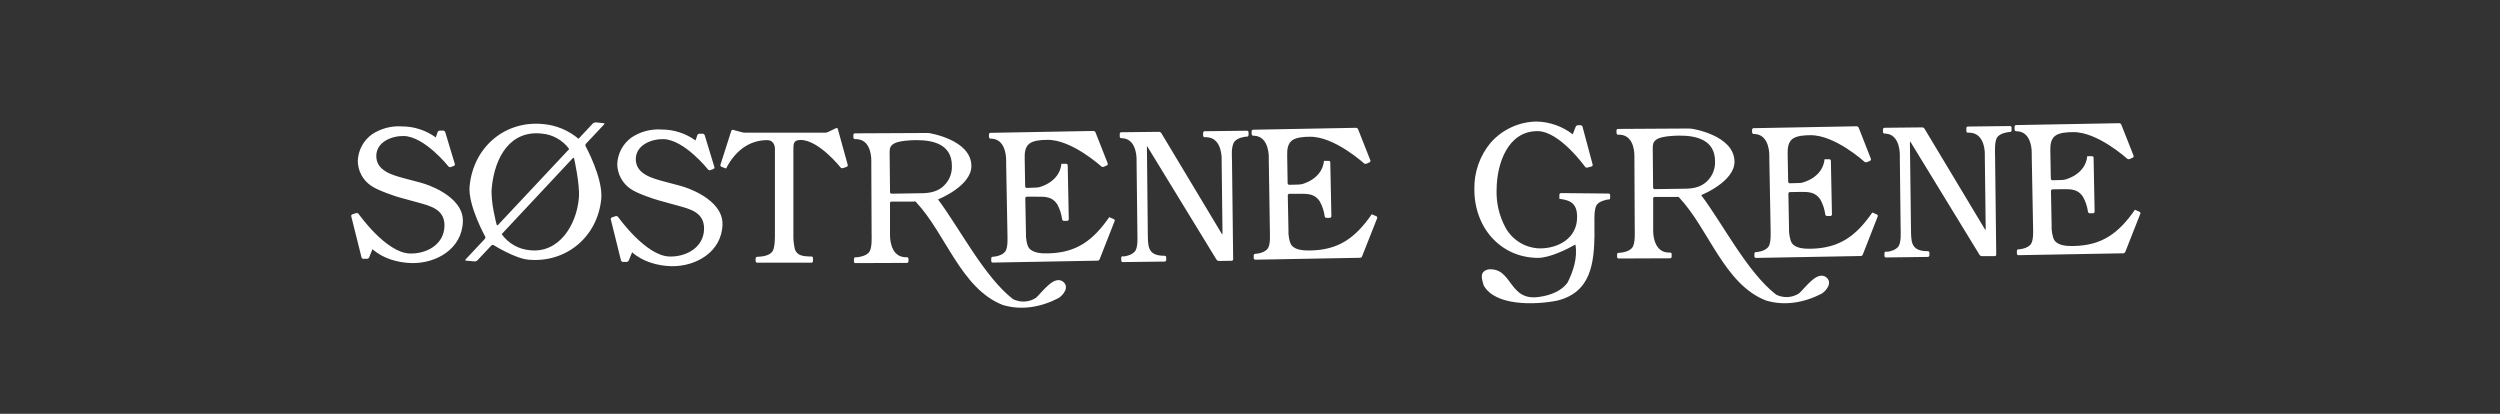 <svg xmlns="http://www.w3.org/2000/svg" width="290" height="48" viewBox="0 0 290 48" fill="none"><rect x="0" y="0" width="290" height="48" fill="#333333" stroke="none"/><g clip-path="url(#clip0_103_900)"><path d="M52.762 19.022C52.776 19.067 52.771 19.116 52.749 19.158C52.727 19.2 52.69 19.232 52.645 19.247L52.281 19.383C52.233 19.398 52.181 19.398 52.133 19.382C52.086 19.367 52.043 19.337 52.013 19.297C52.013 19.297 49.262 15.836 46.84 15.777C45.486 15.746 43.689 16.433 43.65 18.052C43.615 19.817 45.532 20.31 46.832 20.667L48.839 21.199L49.18 21.304C49.18 21.304 53.759 22.642 53.693 25.669C53.616 28.879 50.589 30.575 47.764 30.517C46.157 30.478 44.423 29.993 43.208 28.902L42.82 29.857C42.798 29.904 42.764 29.945 42.721 29.975C42.678 30.004 42.628 30.021 42.575 30.024H42.137C42.087 30.019 42.039 29.997 42.002 29.963C41.965 29.929 41.94 29.883 41.931 29.834L40.744 25.087C40.736 25.041 40.744 24.994 40.767 24.953C40.791 24.913 40.828 24.882 40.872 24.866L41.326 24.715C41.378 24.705 41.431 24.71 41.48 24.729C41.529 24.747 41.572 24.779 41.605 24.82C41.605 24.82 44.787 29.348 47.558 29.407C49.448 29.461 51.505 28.39 51.559 26.228C51.605 24.288 49.96 23.9 48.455 23.481L46.254 22.879L45.913 22.771C45.913 22.771 43.872 22.122 43.057 21.552C42.581 21.234 42.191 20.804 41.92 20.3C41.649 19.796 41.507 19.233 41.504 18.661C41.526 18.055 41.685 17.463 41.971 16.929C42.257 16.395 42.662 15.933 43.154 15.579C44.185 14.898 45.413 14.576 46.646 14.664C48.05 14.667 49.416 15.114 50.55 15.94L50.767 15.323C50.785 15.274 50.818 15.23 50.861 15.2C50.904 15.169 50.955 15.153 51.008 15.153H51.415C51.468 15.155 51.518 15.174 51.559 15.206C51.601 15.238 51.632 15.281 51.648 15.331M57.776 26.089C57.71 26.155 57.628 26.143 57.609 26.054C57.609 26.054 56.887 23.415 57.042 21.812C57.392 18.102 59.27 15.087 62.863 15.498C63.488 15.554 64.093 15.742 64.639 16.051C65.186 16.359 65.659 16.781 66.03 17.287L57.776 26.089ZM56.999 28.475C57.035 28.441 57.081 28.419 57.13 28.413C57.178 28.406 57.228 28.416 57.271 28.44C57.271 28.44 59.747 29.993 61.311 30.125C65.626 30.513 69.317 27.524 69.747 23.058C69.961 20.655 67.931 16.961 67.931 16.961C67.909 16.916 67.901 16.864 67.907 16.814C67.913 16.764 67.934 16.717 67.966 16.678L70.073 14.435C70.143 14.357 70.116 14.291 70.019 14.287L69.095 14.194C68.984 14.195 68.876 14.233 68.789 14.303L67.108 16.099C65.94 15.11 64.49 14.511 62.964 14.388C58.559 13.973 54.9 17.07 54.473 21.61C54.264 23.783 56.274 27.431 56.274 27.431C56.296 27.477 56.305 27.528 56.299 27.578C56.293 27.629 56.272 27.676 56.239 27.715L54.008 30.093C53.942 30.16 53.973 30.222 54.07 30.237L55.055 30.323C55.11 30.326 55.165 30.32 55.217 30.302C55.269 30.285 55.317 30.258 55.358 30.222L56.999 28.475ZM66.437 18.354C66.511 18.277 66.581 18.304 66.6 18.397C66.6 18.397 67.279 21.358 67.151 22.949C66.887 26.1 64.85 29.395 61.478 29.026C60.828 28.973 60.197 28.778 59.63 28.455C59.063 28.133 58.573 27.691 58.195 27.16M82.871 19.383C82.885 19.427 82.881 19.475 82.86 19.516C82.839 19.557 82.803 19.589 82.759 19.604L82.394 19.736C82.347 19.753 82.295 19.755 82.246 19.74C82.198 19.725 82.156 19.695 82.126 19.654C82.126 19.654 79.375 16.193 76.954 16.138C75.599 16.107 73.802 16.794 73.752 18.409C73.717 20.178 75.638 20.667 76.938 21.028L78.944 21.56L79.286 21.665C79.286 21.665 83.869 23 83.81 26.03C83.733 29.236 80.706 30.936 77.877 30.878C76.267 30.835 74.54 30.35 73.325 29.263L72.937 30.214C72.915 30.261 72.881 30.302 72.838 30.331C72.795 30.361 72.745 30.378 72.693 30.381H72.254C72.204 30.378 72.156 30.359 72.116 30.328C72.077 30.297 72.048 30.254 72.033 30.206L70.853 25.448C70.843 25.401 70.85 25.352 70.874 25.309C70.897 25.267 70.936 25.235 70.981 25.219L71.424 25.068C71.475 25.056 71.529 25.06 71.579 25.079C71.629 25.097 71.672 25.13 71.703 25.173C71.703 25.173 74.916 29.702 77.668 29.756C79.561 29.81 81.618 28.739 81.672 26.578C81.715 24.637 80.07 24.249 78.568 23.838L76.368 23.229L76.026 23.124C76.026 23.124 73.954 22.483 73.154 21.913C72.68 21.594 72.29 21.164 72.02 20.66C71.749 20.156 71.606 19.594 71.602 19.022C71.626 18.415 71.789 17.822 72.078 17.288C72.366 16.754 72.773 16.293 73.267 15.94C74.299 15.259 75.526 14.937 76.759 15.025C78.167 15.023 79.539 15.467 80.679 16.294L80.896 15.669C80.914 15.621 80.946 15.58 80.989 15.551C81.031 15.523 81.082 15.508 81.133 15.51H81.513C81.565 15.513 81.615 15.532 81.657 15.564C81.698 15.595 81.729 15.639 81.746 15.688M98.335 19.119C98.348 19.166 98.343 19.217 98.321 19.26C98.299 19.304 98.261 19.338 98.215 19.355L97.781 19.503C97.731 19.518 97.677 19.518 97.628 19.503C97.578 19.488 97.534 19.458 97.501 19.418C97.501 19.418 94.979 16.243 92.876 16.235C91.991 16.239 92.037 16.717 92.033 17.493V27.171C92.012 27.779 92.076 28.386 92.224 28.976C92.53 29.698 93.236 29.713 93.857 29.752H94.129C94.153 29.753 94.177 29.758 94.198 29.767C94.22 29.777 94.24 29.791 94.257 29.808C94.273 29.826 94.286 29.846 94.295 29.868C94.304 29.89 94.308 29.914 94.307 29.938V30.299C94.303 30.345 94.282 30.387 94.248 30.419C94.215 30.45 94.171 30.468 94.125 30.47H87.831C87.782 30.467 87.737 30.446 87.704 30.41C87.671 30.375 87.652 30.328 87.652 30.28V29.977C87.654 29.929 87.674 29.882 87.707 29.847C87.741 29.812 87.786 29.791 87.835 29.787H87.889C88.006 29.785 88.122 29.776 88.238 29.76C88.238 29.76 89.348 29.709 89.659 29.065C89.907 28.541 89.891 27.583 89.891 27.008V17.213C89.891 17.213 89.891 16.262 88.995 16.255C86.806 16.255 85.2 17.629 84.226 19.549L83.686 19.348C83.641 19.33 83.605 19.297 83.583 19.254C83.562 19.211 83.557 19.161 83.57 19.115L84.827 15.184C84.835 15.161 84.847 15.139 84.862 15.121C84.878 15.102 84.897 15.088 84.919 15.077C84.941 15.066 84.964 15.059 84.989 15.058C85.013 15.056 85.037 15.059 85.06 15.067L86.081 15.347C86.197 15.374 86.315 15.389 86.434 15.393H95.697C95.815 15.395 95.931 15.37 96.038 15.319L96.977 14.866C96.997 14.855 97.019 14.849 97.041 14.848C97.064 14.847 97.086 14.852 97.106 14.861C97.127 14.871 97.145 14.885 97.159 14.902C97.173 14.92 97.182 14.941 97.187 14.963M106.054 23.384H103.407C103.384 23.384 103.362 23.388 103.341 23.397C103.32 23.407 103.301 23.42 103.285 23.437C103.269 23.453 103.257 23.473 103.25 23.495C103.242 23.516 103.239 23.539 103.24 23.562V27.206C103.24 27.206 103.132 29.706 104.936 29.834H105.2C105.224 29.833 105.248 29.837 105.271 29.846C105.293 29.855 105.313 29.869 105.33 29.886C105.347 29.903 105.361 29.923 105.37 29.945C105.379 29.968 105.383 29.992 105.383 30.016V30.315C105.384 30.339 105.38 30.363 105.371 30.386C105.362 30.409 105.349 30.429 105.332 30.446C105.314 30.463 105.294 30.477 105.271 30.485C105.249 30.494 105.224 30.498 105.2 30.497L99.236 30.52C99.213 30.521 99.19 30.518 99.168 30.51C99.146 30.502 99.127 30.489 99.11 30.473C99.093 30.457 99.08 30.438 99.071 30.417C99.062 30.396 99.057 30.373 99.057 30.35V30.039C99.057 29.942 99.123 29.853 99.197 29.849C99.271 29.845 99.414 29.849 99.511 29.83C99.511 29.83 100.582 29.733 100.897 29.127C101.157 28.592 101.114 27.633 101.106 27.039L101.071 19.076V18.723C101.071 18.723 101.199 16.247 99.399 16.142H99.17C99.121 16.137 99.075 16.114 99.042 16.078C99.009 16.041 98.991 15.994 98.991 15.944V15.642C98.992 15.595 99.011 15.55 99.045 15.518C99.078 15.485 99.123 15.467 99.17 15.467L107.354 15.428H107.711C107.711 15.428 112.659 16.158 112.682 19.255C112.682 21.564 108.918 23.085 108.918 23.085C108.825 23.116 108.794 23.209 108.836 23.17C111.339 26.515 114.184 32.123 117.505 34.696C117.924 34.906 118.39 35.002 118.858 34.977C119.326 34.951 119.778 34.803 120.171 34.549C120.998 33.773 122.22 31.983 123.256 32.632C124.145 33.252 123.322 34.242 122.802 34.572C120.75 35.639 118.476 36.031 116.318 35.375C111.487 33.489 109.721 27.14 106.275 23.457C106.252 23.422 106.22 23.393 106.181 23.374C106.143 23.356 106.1 23.348 106.058 23.353M106.446 22.421C107.408 22.421 108.367 22.394 109.205 21.789C109.599 21.495 109.915 21.11 110.127 20.666C110.338 20.222 110.439 19.734 110.42 19.243C110.42 16.744 108.258 16.247 106.26 16.255C105.639 16.255 104.288 16.328 103.726 16.643C103.163 16.957 103.202 17.334 103.198 17.885L103.244 22.293C103.247 22.339 103.267 22.383 103.3 22.415C103.333 22.447 103.377 22.466 103.423 22.468" fill="white"></path><path d="M128.491 18.944C128.51 18.991 128.51 19.043 128.491 19.09C128.472 19.137 128.436 19.175 128.39 19.196L128.041 19.344C127.992 19.364 127.938 19.37 127.885 19.362C127.833 19.354 127.783 19.331 127.742 19.297C127.742 19.297 124.3 16.165 121.483 16.224C120.882 16.224 119.88 16.27 119.387 16.678C118.895 17.085 118.848 17.745 118.864 18.385L118.918 21.61C118.921 21.659 118.941 21.705 118.975 21.74C119.01 21.775 119.055 21.797 119.104 21.8L120.164 21.761C120.282 21.759 120.401 21.745 120.517 21.719C120.517 21.719 122.907 21.183 123.124 19.002H123.676C123.699 19.001 123.722 19.004 123.744 19.012C123.766 19.02 123.786 19.032 123.803 19.048C123.819 19.064 123.833 19.084 123.841 19.105C123.85 19.127 123.855 19.15 123.854 19.173L123.978 25.429C123.977 25.477 123.959 25.523 123.926 25.558C123.893 25.593 123.848 25.615 123.8 25.619H123.412C123.363 25.62 123.315 25.603 123.277 25.572C123.24 25.54 123.214 25.496 123.206 25.448C123.128 24.837 122.939 24.245 122.647 23.702C122.077 22.821 121.262 22.802 120.319 22.817H119.108C119.06 22.82 119.015 22.841 118.982 22.877C118.95 22.912 118.932 22.959 118.933 23.007L119.011 27.051V27.408C119.011 27.408 119.069 28.394 119.36 28.766C119.826 29.375 120.878 29.407 121.561 29.391C124.867 29.329 126.788 27.901 128.674 25.188L129.201 25.417C129.223 25.426 129.242 25.439 129.258 25.455C129.274 25.472 129.287 25.491 129.296 25.512C129.304 25.534 129.309 25.556 129.308 25.579C129.308 25.602 129.304 25.625 129.295 25.646L127.56 30.066C127.541 30.115 127.509 30.158 127.466 30.188C127.423 30.219 127.372 30.236 127.319 30.237L115.169 30.458C115.146 30.46 115.122 30.456 115.1 30.449C115.078 30.441 115.057 30.429 115.04 30.413C115.022 30.397 115.008 30.377 114.998 30.356C114.989 30.334 114.984 30.311 114.983 30.287V29.977C114.983 29.888 115.033 29.802 115.096 29.791C115.158 29.779 115.274 29.791 115.379 29.764C115.379 29.764 116.392 29.659 116.687 29.042C116.931 28.529 116.869 27.548 116.861 26.977L116.714 18.994V18.641C116.714 18.641 116.815 16.189 115.045 16.084H114.898C114.85 16.077 114.807 16.054 114.774 16.018C114.742 15.983 114.722 15.938 114.719 15.89V15.587C114.719 15.564 114.723 15.541 114.731 15.519C114.74 15.498 114.753 15.478 114.769 15.461C114.785 15.444 114.805 15.431 114.826 15.422C114.847 15.413 114.871 15.409 114.894 15.409L126.83 15.191C126.882 15.191 126.932 15.206 126.975 15.234C127.018 15.261 127.053 15.3 127.075 15.347M133.144 26.923C133.171 28.444 133.047 29.581 134.855 29.666H135.108C135.155 29.671 135.199 29.693 135.231 29.728C135.263 29.763 135.282 29.809 135.282 29.857V30.159C135.277 30.206 135.256 30.249 135.223 30.282C135.189 30.315 135.146 30.336 135.1 30.342L130.238 30.4C130.214 30.401 130.192 30.396 130.17 30.388C130.149 30.379 130.129 30.366 130.113 30.35C130.097 30.334 130.084 30.314 130.075 30.293C130.067 30.271 130.062 30.248 130.063 30.225V29.907C130.063 29.818 130.113 29.736 130.172 29.733C130.23 29.729 130.358 29.733 130.459 29.733C130.459 29.733 131.456 29.608 131.751 29.003C132.007 28.471 131.941 27.517 131.937 26.938L131.844 18.959V18.599C131.844 18.599 131.953 16.146 130.21 16.033H130.071C130.023 16.031 129.977 16.011 129.944 15.976C129.911 15.941 129.892 15.895 129.892 15.847V15.521C129.891 15.498 129.895 15.475 129.902 15.454C129.91 15.432 129.922 15.412 129.938 15.395C129.953 15.378 129.972 15.365 129.993 15.355C130.014 15.345 130.036 15.34 130.059 15.339L134.444 15.292C134.497 15.294 134.549 15.308 134.596 15.334C134.642 15.36 134.682 15.396 134.712 15.44L141.674 27.035C141.728 27.121 141.771 27.198 141.786 27.198C141.802 27.198 141.809 27.101 141.809 27.016L141.712 18.866C141.705 18.746 141.705 18.626 141.712 18.506C141.712 18.506 141.821 16.002 139.986 15.917H139.745C139.697 15.915 139.651 15.895 139.617 15.86C139.583 15.825 139.564 15.779 139.563 15.731V15.405C139.562 15.358 139.579 15.313 139.611 15.279C139.643 15.245 139.687 15.224 139.733 15.222L144.646 15.164C144.694 15.163 144.74 15.181 144.775 15.213C144.81 15.246 144.83 15.291 144.832 15.339V15.645C144.832 15.746 144.774 15.835 144.712 15.843C144.65 15.851 144.51 15.843 144.413 15.87C144.413 15.87 143.4 15.975 143.106 16.573C142.811 17.171 142.904 18.055 142.912 18.661L143.047 30.07C143.048 30.094 143.044 30.117 143.035 30.139C143.026 30.161 143.013 30.181 142.996 30.198C142.98 30.214 142.96 30.227 142.938 30.236C142.916 30.245 142.892 30.249 142.869 30.249L141.394 30.272C141.339 30.27 141.285 30.256 141.237 30.229C141.188 30.203 141.146 30.166 141.115 30.121L133.16 17.105C133.105 17.019 133.059 16.945 133.043 16.945C133.032 17.008 133.032 17.073 133.043 17.136M158.958 18.587C158.968 18.61 158.974 18.634 158.975 18.66C158.976 18.685 158.971 18.71 158.962 18.733C158.952 18.757 158.938 18.778 158.92 18.795C158.902 18.813 158.88 18.826 158.857 18.835L158.511 18.987C158.462 19.006 158.408 19.012 158.356 19.004C158.303 18.996 158.254 18.974 158.213 18.94C158.213 18.94 154.771 15.805 151.934 15.863C151.332 15.863 150.331 15.909 149.842 16.317C149.353 16.724 149.303 17.392 149.314 18.028L149.365 21.253C149.368 21.302 149.389 21.349 149.424 21.383C149.459 21.417 149.506 21.438 149.555 21.439L150.634 21.408C150.749 21.407 150.863 21.396 150.975 21.373C150.975 21.373 153.37 20.838 153.583 18.657H154.134C154.158 18.656 154.182 18.66 154.204 18.668C154.226 18.677 154.246 18.69 154.263 18.707C154.28 18.723 154.293 18.744 154.301 18.766C154.31 18.788 154.314 18.812 154.313 18.835L154.441 25.083C154.438 25.131 154.419 25.176 154.386 25.211C154.354 25.246 154.31 25.268 154.262 25.273H153.874C153.825 25.275 153.777 25.259 153.739 25.227C153.701 25.196 153.676 25.151 153.668 25.103C153.586 24.493 153.393 23.904 153.098 23.364C152.524 22.487 151.717 22.464 150.77 22.479H149.559C149.511 22.482 149.466 22.504 149.433 22.539C149.401 22.575 149.383 22.621 149.384 22.669L149.462 26.713V27.074C149.462 27.074 149.52 28.056 149.811 28.436C150.269 29.042 151.329 29.069 152.011 29.053C155.314 28.995 157.242 27.567 159.125 24.854L159.648 25.079C159.692 25.098 159.726 25.133 159.745 25.176C159.763 25.219 159.765 25.268 159.749 25.312L158.007 29.725C157.991 29.775 157.959 29.82 157.917 29.852C157.875 29.884 157.823 29.902 157.77 29.903L145.62 30.124C145.572 30.125 145.525 30.106 145.49 30.073C145.454 30.04 145.433 29.994 145.43 29.946V29.643C145.43 29.554 145.477 29.465 145.535 29.457C145.629 29.44 145.723 29.429 145.818 29.422C145.818 29.422 146.839 29.325 147.134 28.704C147.374 28.196 147.312 27.214 147.304 26.64L147.18 18.657V18.304C147.18 18.304 147.277 15.851 145.508 15.746H145.368C145.32 15.74 145.276 15.717 145.244 15.682C145.211 15.646 145.192 15.6 145.189 15.552V15.226C145.189 15.203 145.193 15.181 145.201 15.159C145.21 15.138 145.222 15.118 145.238 15.102C145.254 15.085 145.273 15.072 145.294 15.062C145.315 15.053 145.337 15.048 145.36 15.048L157.301 14.826C157.351 14.83 157.4 14.847 157.442 14.875C157.483 14.904 157.516 14.943 157.537 14.989M184.954 27.113V25.906C184.954 25.312 184.915 24.354 185.179 23.838C185.443 23.322 186.424 23.159 186.424 23.159L186.692 23.127C186.735 23.127 186.774 23.03 186.778 22.937V22.623C186.776 22.577 186.756 22.534 186.723 22.502C186.689 22.47 186.645 22.452 186.599 22.452L181.069 22.398C181.024 22.402 180.981 22.422 180.948 22.454C180.915 22.485 180.893 22.527 180.887 22.573V23.061C182.261 23.224 182.959 23.675 182.944 25.2C182.944 27.648 180.732 28.836 178.59 28.813C177.781 28.79 176.992 28.558 176.301 28.138C175.61 27.718 175.04 27.125 174.647 26.418C173.902 25.047 173.543 23.499 173.607 21.94C173.634 18.971 174.919 15.184 178.368 15.211C180.937 15.234 183.867 19.348 183.867 19.348C183.899 19.387 183.941 19.417 183.989 19.434C184.038 19.45 184.089 19.453 184.139 19.441L184.624 19.309C184.647 19.302 184.668 19.29 184.687 19.275C184.705 19.259 184.72 19.241 184.732 19.219C184.743 19.198 184.75 19.175 184.752 19.151C184.754 19.127 184.751 19.103 184.744 19.08L183.572 14.695C183.556 14.646 183.526 14.604 183.485 14.573C183.444 14.542 183.394 14.525 183.343 14.524H183.048C182.994 14.526 182.94 14.542 182.894 14.572C182.848 14.601 182.81 14.642 182.784 14.691L182.439 15.583C181.23 14.648 179.753 14.127 178.225 14.097C177.219 14.116 176.228 14.343 175.315 14.766C174.401 15.188 173.586 15.795 172.92 16.55C171.667 18.05 170.995 19.951 171.026 21.905C170.987 26.329 174.003 29.884 178.399 29.915C179.812 29.915 181.927 28.836 182.746 28.363C183.029 29.915 182.455 31.572 181.83 32.794C181.147 33.726 179.917 34.257 178.543 34.44C174.969 34.991 175.489 30.994 172.648 31.25C171.597 31.494 171.872 32.321 172.105 33.105C173.428 35.492 177.988 35.395 180.642 34.871C184.597 33.893 184.911 30.474 184.965 27.109M194.581 22.848H191.939C191.915 22.846 191.892 22.849 191.87 22.858C191.849 22.866 191.829 22.879 191.813 22.895C191.796 22.912 191.784 22.932 191.776 22.954C191.768 22.976 191.766 23 191.768 23.023V26.671C191.768 26.671 191.659 29.17 193.464 29.294H193.732C193.756 29.293 193.78 29.297 193.802 29.306C193.825 29.314 193.845 29.328 193.862 29.345C193.879 29.362 193.892 29.383 193.9 29.405C193.908 29.428 193.912 29.452 193.91 29.476V29.775C193.912 29.799 193.908 29.824 193.9 29.846C193.892 29.869 193.879 29.89 193.862 29.908C193.845 29.925 193.825 29.939 193.802 29.948C193.78 29.958 193.756 29.962 193.732 29.962L187.763 29.985C187.74 29.985 187.716 29.981 187.695 29.973C187.673 29.964 187.653 29.951 187.636 29.935C187.619 29.919 187.605 29.9 187.596 29.878C187.586 29.857 187.581 29.834 187.581 29.81V29.523C187.577 29.48 187.589 29.436 187.615 29.401C187.641 29.366 187.678 29.342 187.721 29.333C187.798 29.333 187.938 29.306 188.035 29.306C188.035 29.306 189.106 29.216 189.416 28.607C189.68 28.072 189.638 27.117 189.63 26.519L189.591 18.556V18.203C189.591 18.203 189.727 15.727 187.922 15.626H187.693C187.644 15.622 187.598 15.599 187.565 15.562C187.532 15.526 187.514 15.478 187.515 15.428V15.125C187.515 15.102 187.52 15.079 187.529 15.057C187.538 15.036 187.552 15.016 187.569 15C187.586 14.984 187.606 14.972 187.628 14.964C187.65 14.956 187.674 14.953 187.697 14.955L195.881 14.908L196.235 14.931C196.235 14.931 201.182 15.661 201.202 18.758C201.202 21.063 197.441 22.588 197.441 22.588C197.352 22.623 197.317 22.712 197.364 22.673C199.871 26.003 202.707 31.611 206.033 34.18C206.451 34.388 206.916 34.483 207.382 34.458C207.848 34.432 208.299 34.285 208.691 34.032C209.522 33.256 210.744 31.471 211.776 32.115C212.669 32.736 211.842 33.733 211.33 34.056C209.273 35.119 206.999 35.511 204.842 34.855C200.014 32.965 198.245 26.616 194.803 22.933C194.779 22.898 194.746 22.869 194.706 22.851C194.667 22.833 194.624 22.827 194.581 22.832M194.969 21.897C195.94 21.897 196.91 21.878 197.736 21.265C198.129 20.97 198.444 20.584 198.655 20.141C198.866 19.698 198.966 19.209 198.947 18.719C198.947 16.224 196.786 15.719 194.787 15.731C194.166 15.731 192.816 15.805 192.253 16.119C191.69 16.433 191.721 16.841 191.721 17.392L191.76 21.761C191.76 21.809 191.779 21.854 191.812 21.888C191.846 21.921 191.891 21.94 191.939 21.94" fill="white"></path><path d="M217.019 18.409C217.038 18.456 217.037 18.508 217.019 18.555C217 18.602 216.964 18.64 216.918 18.661L216.569 18.808C216.519 18.827 216.465 18.832 216.413 18.823C216.36 18.814 216.311 18.792 216.27 18.758C216.27 18.758 212.824 15.626 209.991 15.684C209.394 15.684 208.389 15.727 207.896 16.138C207.403 16.55 207.36 17.213 207.368 17.85L207.426 21.075C207.429 21.123 207.449 21.169 207.484 21.203C207.518 21.238 207.564 21.258 207.612 21.261L208.691 21.23C208.809 21.229 208.926 21.216 209.04 21.191C209.04 21.191 211.439 20.655 211.648 18.474H212.199C212.223 18.473 212.247 18.476 212.269 18.484C212.291 18.492 212.312 18.505 212.329 18.521C212.346 18.538 212.36 18.558 212.369 18.58C212.378 18.602 212.382 18.625 212.382 18.649L212.506 24.866C212.505 24.914 212.486 24.96 212.453 24.996C212.42 25.031 212.375 25.052 212.327 25.056H211.939C211.891 25.055 211.844 25.038 211.806 25.007C211.769 24.976 211.743 24.933 211.734 24.886C211.651 24.275 211.458 23.684 211.163 23.143C210.593 22.27 209.77 22.247 208.835 22.262L207.624 22.282C207.576 22.285 207.532 22.306 207.5 22.342C207.468 22.377 207.451 22.424 207.453 22.472L207.527 26.512V26.869C207.527 26.869 207.593 27.854 207.88 28.231C208.342 28.84 209.398 28.867 210.08 28.852C213.387 28.786 215.312 27.365 217.19 24.649L217.717 24.878C217.761 24.896 217.796 24.93 217.814 24.974C217.832 25.018 217.832 25.067 217.814 25.111L216.088 29.523C216.07 29.573 216.038 29.617 215.995 29.648C215.952 29.679 215.9 29.697 215.847 29.698L203.701 29.919C203.677 29.92 203.653 29.917 203.63 29.909C203.607 29.901 203.586 29.889 203.568 29.872C203.551 29.856 203.536 29.836 203.526 29.814C203.517 29.792 203.511 29.768 203.511 29.744V29.442C203.511 29.352 203.557 29.263 203.619 29.251C203.681 29.24 203.798 29.251 203.903 29.22C203.903 29.22 204.915 29.123 205.21 28.498C205.451 27.99 205.393 27.012 205.389 26.438L205.241 18.451V18.098C205.241 18.098 205.335 15.649 203.569 15.544H203.421C203.374 15.539 203.33 15.517 203.297 15.482C203.265 15.447 203.245 15.402 203.243 15.354V15.048C203.243 15.001 203.261 14.956 203.294 14.923C203.326 14.889 203.371 14.87 203.418 14.869L215.362 14.648C215.413 14.652 215.462 14.668 215.505 14.696C215.548 14.724 215.583 14.762 215.606 14.807M221.672 26.383C221.703 27.905 221.575 29.042 223.383 29.131H223.635C223.682 29.136 223.725 29.157 223.758 29.191C223.79 29.226 223.808 29.27 223.81 29.317V29.624C223.808 29.671 223.789 29.715 223.756 29.748C223.722 29.781 223.678 29.8 223.631 29.802L218.769 29.864C218.746 29.864 218.724 29.859 218.703 29.85C218.682 29.84 218.663 29.827 218.647 29.811C218.631 29.794 218.618 29.774 218.61 29.753C218.602 29.732 218.598 29.709 218.598 29.686V29.375C218.598 29.286 218.645 29.205 218.707 29.197C218.769 29.189 218.893 29.197 218.998 29.197C218.998 29.197 219.995 29.073 220.286 28.467C220.543 27.936 220.48 26.985 220.473 26.407L220.38 18.42V18.063C220.38 18.063 220.484 15.611 218.742 15.498H218.602C218.555 15.494 218.512 15.474 218.479 15.44C218.446 15.407 218.426 15.362 218.424 15.316V15.005C218.423 14.959 218.439 14.914 218.47 14.88C218.502 14.846 218.545 14.826 218.591 14.823L222.976 14.776C223.029 14.776 223.081 14.79 223.127 14.816C223.173 14.841 223.212 14.879 223.24 14.924L230.205 26.523C230.259 26.601 230.302 26.682 230.318 26.682C230.339 26.622 230.347 26.559 230.341 26.496L230.24 18.346V17.985C230.24 17.985 230.353 15.479 228.517 15.393H228.273C228.226 15.391 228.181 15.371 228.149 15.337C228.116 15.303 228.098 15.258 228.098 15.211V14.865C228.096 14.842 228.099 14.819 228.107 14.798C228.114 14.776 228.126 14.756 228.141 14.738C228.156 14.721 228.174 14.707 228.195 14.697C228.216 14.687 228.238 14.681 228.261 14.679L233.162 14.621C233.186 14.621 233.21 14.626 233.232 14.635C233.254 14.644 233.274 14.657 233.291 14.674C233.308 14.691 233.321 14.711 233.331 14.733C233.34 14.756 233.345 14.779 233.345 14.803V15.106C233.345 15.203 233.286 15.296 233.224 15.3C233.162 15.304 233.022 15.3 232.925 15.335C232.925 15.335 231.909 15.436 231.614 16.034C231.365 16.573 231.416 17.516 231.428 18.121L231.563 29.531C231.564 29.555 231.56 29.579 231.551 29.601C231.542 29.623 231.528 29.644 231.511 29.661C231.494 29.678 231.474 29.691 231.451 29.7C231.429 29.709 231.405 29.714 231.381 29.713H229.906C229.851 29.712 229.797 29.698 229.748 29.672C229.699 29.646 229.658 29.608 229.627 29.562L221.691 16.577C221.633 16.491 221.59 16.422 221.575 16.422C221.553 16.481 221.545 16.545 221.551 16.608M247.489 18.048C247.509 18.094 247.509 18.146 247.49 18.193C247.471 18.239 247.435 18.276 247.388 18.296L247.039 18.447C246.99 18.467 246.936 18.473 246.883 18.465C246.831 18.456 246.781 18.434 246.74 18.401C246.74 18.401 243.298 15.269 240.462 15.327C239.86 15.327 238.859 15.37 238.366 15.781C237.873 16.193 237.83 16.852 237.838 17.493L237.896 20.718C237.897 20.768 237.918 20.816 237.953 20.851C237.989 20.886 238.036 20.907 238.087 20.908L239.162 20.881C239.28 20.878 239.399 20.864 239.515 20.838C239.515 20.838 241.905 20.302 242.122 18.121H242.673C242.697 18.119 242.721 18.122 242.743 18.13C242.765 18.137 242.786 18.149 242.803 18.166C242.82 18.182 242.834 18.201 242.843 18.223C242.852 18.245 242.856 18.268 242.856 18.292L242.976 24.544C242.975 24.592 242.956 24.639 242.923 24.674C242.89 24.71 242.846 24.732 242.798 24.738H242.41C242.361 24.737 242.314 24.72 242.277 24.689C242.239 24.658 242.214 24.615 242.204 24.567C242.124 23.958 241.929 23.369 241.63 22.833C241.063 21.948 240.252 21.932 239.301 21.944L238.09 21.963C238.042 21.965 237.996 21.986 237.962 22.022C237.929 22.057 237.911 22.105 237.912 22.153L237.99 26.197V26.55C237.99 26.55 238.052 27.54 238.339 27.913C238.801 28.526 239.856 28.549 240.543 28.537C243.845 28.471 245.762 27.051 247.652 24.334L248.176 24.559C248.219 24.578 248.254 24.613 248.272 24.656C248.291 24.699 248.293 24.748 248.277 24.792L246.538 29.209C246.52 29.258 246.487 29.301 246.444 29.332C246.401 29.363 246.351 29.381 246.298 29.383L234.148 29.601C234.124 29.602 234.1 29.598 234.077 29.59C234.055 29.581 234.034 29.569 234.017 29.553C233.999 29.537 233.985 29.517 233.974 29.495C233.964 29.473 233.959 29.45 233.958 29.426V29.123C233.958 29.034 234 28.945 234.066 28.933C234.132 28.922 234.245 28.933 234.346 28.902C234.346 28.902 235.366 28.809 235.657 28.184C235.898 27.676 235.844 26.698 235.832 26.12L235.681 18.137V17.784C235.681 17.784 235.782 15.331 234.016 15.226H233.868C233.822 15.219 233.778 15.197 233.746 15.162C233.714 15.128 233.694 15.083 233.69 15.036V14.691C233.69 14.644 233.708 14.598 233.741 14.564C233.773 14.53 233.818 14.51 233.865 14.508L245.824 14.291C245.876 14.293 245.925 14.309 245.968 14.337C246.011 14.365 246.046 14.404 246.069 14.45" fill="white"></path></g><defs><clipPath id="clip0_103_900"><rect width="209" height="22" fill="white" transform="translate(40.767 14)"></rect></clipPath></defs></svg>